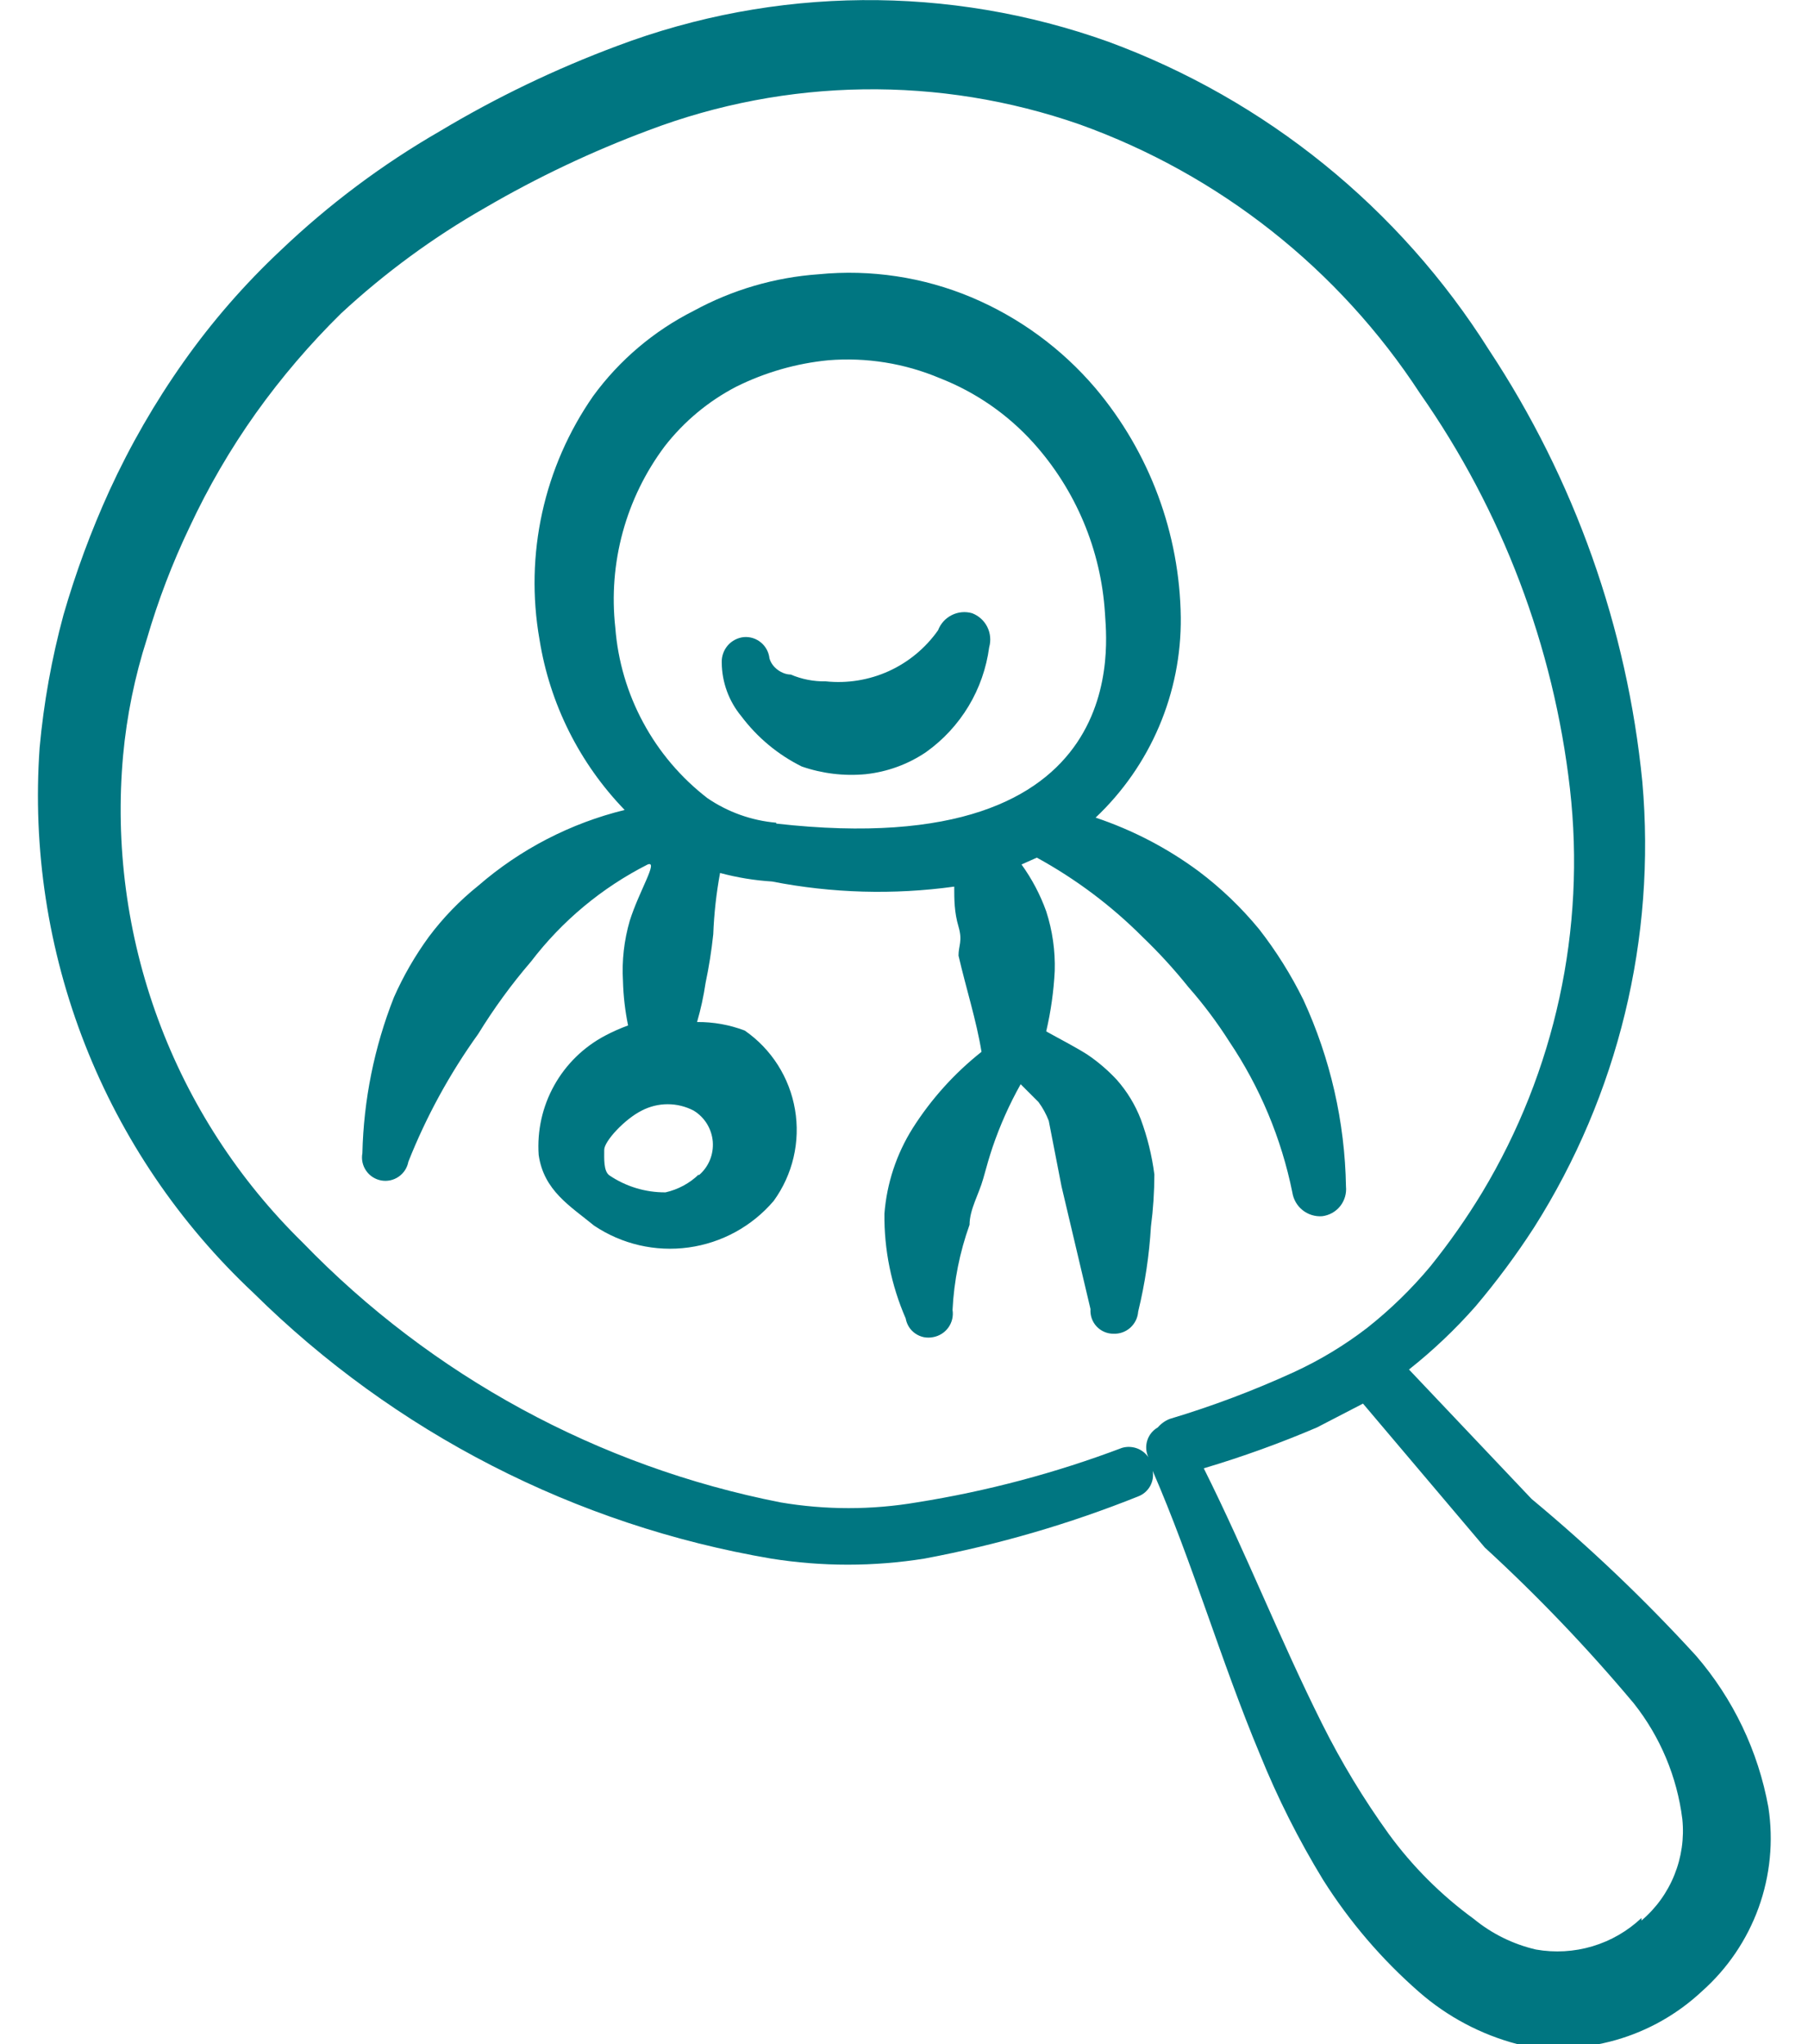 <?xml version="1.0" encoding="UTF-8"?>
<svg xmlns="http://www.w3.org/2000/svg" width="46" height="52" viewBox="0 0 46 52" fill="none">
  <g id="Group">
    <path id="Vector" d="M29.37 29.878C29.308 29.397 29.192 28.925 29.023 28.47C28.882 28.105 28.676 27.767 28.417 27.473C28.19 27.228 27.935 27.01 27.658 26.823C27.312 26.607 26.965 26.433 26.618 26.238C26.736 25.733 26.809 25.218 26.835 24.7C26.85 24.186 26.777 23.673 26.618 23.183C26.466 22.759 26.254 22.358 25.99 21.992L26.38 21.818C27.367 22.359 28.272 23.037 29.067 23.833C29.484 24.233 29.875 24.66 30.237 25.112C30.619 25.546 30.967 26.01 31.277 26.498C32.057 27.659 32.602 28.962 32.88 30.333C32.907 30.511 33 30.673 33.14 30.785C33.281 30.898 33.459 30.953 33.638 30.94C33.819 30.918 33.983 30.827 34.097 30.685C34.21 30.543 34.263 30.362 34.245 30.182C34.217 28.542 33.848 26.926 33.162 25.437C32.848 24.8 32.471 24.198 32.035 23.638C31.582 23.088 31.066 22.593 30.497 22.165C29.7 21.575 28.815 21.115 27.875 20.8C28.567 20.146 29.117 19.357 29.49 18.48C29.863 17.604 30.051 16.66 30.042 15.708C30.015 13.573 29.25 11.514 27.875 9.88C27.017 8.87 25.933 8.076 24.712 7.562C23.487 7.049 22.155 6.848 20.833 6.977C19.717 7.054 18.63 7.372 17.648 7.908C16.637 8.418 15.76 9.16 15.092 10.075C13.836 11.879 13.345 14.107 13.727 16.272C13.987 17.904 14.744 19.417 15.893 20.605C14.515 20.943 13.238 21.604 12.167 22.533C11.694 22.912 11.272 23.349 10.91 23.833C10.56 24.313 10.262 24.829 10.022 25.372C9.523 26.636 9.252 27.978 9.22 29.337C9.191 29.492 9.225 29.652 9.315 29.782C9.404 29.912 9.541 30.001 9.697 30.03C9.852 30.059 10.012 30.025 10.142 29.935C10.272 29.846 10.361 29.709 10.39 29.553C10.847 28.401 11.444 27.31 12.167 26.303C12.565 25.655 13.014 25.039 13.51 24.462C14.301 23.426 15.316 22.581 16.478 21.992C16.76 21.883 16.262 22.663 16.023 23.422C15.878 23.921 15.819 24.441 15.85 24.96C15.86 25.339 15.904 25.716 15.98 26.087C15.779 26.16 15.584 26.247 15.395 26.347C14.85 26.635 14.4 27.074 14.1 27.613C13.8 28.151 13.663 28.765 13.705 29.38C13.835 30.29 14.507 30.68 15.113 31.178C15.82 31.653 16.676 31.851 17.519 31.735C18.362 31.619 19.133 31.198 19.685 30.55C19.925 30.219 20.097 29.843 20.19 29.444C20.283 29.045 20.296 28.632 20.227 28.229C20.159 27.825 20.01 27.439 19.791 27.094C19.571 26.748 19.285 26.45 18.948 26.217C18.561 26.07 18.149 25.996 17.735 26C17.83 25.673 17.902 25.34 17.952 25.003C18.038 24.595 18.103 24.183 18.147 23.768C18.167 23.245 18.225 22.724 18.32 22.208C18.752 22.324 19.195 22.397 19.642 22.425C21.169 22.724 22.736 22.768 24.278 22.555C24.278 22.88 24.278 23.205 24.387 23.573C24.495 23.942 24.387 24.05 24.387 24.31C24.582 25.155 24.842 25.957 24.972 26.758C24.281 27.305 23.688 27.964 23.217 28.708C22.807 29.362 22.562 30.106 22.502 30.875C22.492 31.792 22.677 32.7 23.043 33.54C23.056 33.617 23.085 33.691 23.127 33.758C23.169 33.824 23.224 33.881 23.289 33.925C23.354 33.97 23.427 34.001 23.503 34.017C23.58 34.032 23.66 34.032 23.737 34.017C23.894 33.99 24.035 33.902 24.128 33.773C24.222 33.643 24.26 33.481 24.235 33.323C24.272 32.584 24.418 31.854 24.668 31.157C24.668 30.767 24.907 30.377 25.015 29.987C25.123 29.597 25.167 29.445 25.253 29.185C25.442 28.63 25.681 28.093 25.968 27.582L26.423 28.037C26.531 28.183 26.618 28.344 26.683 28.513L27.008 30.182L27.745 33.302C27.739 33.382 27.75 33.463 27.776 33.539C27.803 33.615 27.845 33.685 27.9 33.744C27.955 33.803 28.022 33.85 28.096 33.882C28.17 33.914 28.249 33.93 28.33 33.93C28.487 33.936 28.641 33.881 28.758 33.776C28.875 33.67 28.947 33.524 28.958 33.367C29.131 32.656 29.24 31.93 29.283 31.2C29.34 30.762 29.369 30.32 29.37 29.878ZM17.778 29.878C17.543 30.104 17.251 30.261 16.933 30.333C16.424 30.337 15.925 30.186 15.503 29.9C15.352 29.792 15.373 29.467 15.373 29.25C15.373 29.033 15.893 28.47 16.327 28.253C16.531 28.147 16.757 28.091 16.988 28.091C17.218 28.091 17.444 28.147 17.648 28.253C17.786 28.337 17.902 28.452 17.987 28.59C18.071 28.727 18.122 28.883 18.135 29.043C18.147 29.204 18.122 29.366 18.06 29.515C17.998 29.664 17.901 29.796 17.778 29.9V29.878ZM19.75 20.93C19.121 20.875 18.516 20.659 17.995 20.302C17.324 19.783 16.768 19.13 16.366 18.383C15.962 17.637 15.72 16.814 15.655 15.968C15.472 14.326 15.921 12.676 16.912 11.353C17.402 10.723 18.023 10.205 18.732 9.837C19.465 9.473 20.257 9.245 21.072 9.165C22.041 9.086 23.014 9.242 23.91 9.62C24.822 9.976 25.638 10.54 26.293 11.267C27.371 12.465 28.012 13.992 28.113 15.6C28.135 16.207 28.98 21.992 19.75 20.952V20.93Z" fill="#007681"></path>
    <path id="Vector_2" d="M44.992 45.977C44.734 44.55 44.098 43.218 43.15 42.12C41.849 40.697 40.451 39.365 38.968 38.133L35.848 34.84C36.458 34.357 37.024 33.82 37.538 33.237C38.079 32.598 38.579 31.925 39.033 31.222C41.17 27.849 42.137 23.867 41.785 19.89C41.398 15.966 40.059 12.195 37.885 8.905C35.61 5.294 32.205 2.536 28.2 1.062C24.152 -0.387 19.721 -0.349 15.698 1.17C14.133 1.754 12.625 2.479 11.192 3.337C9.725 4.183 8.365 5.201 7.14 6.37C6.223 7.23 5.395 8.181 4.67 9.208C3.942 10.238 3.311 11.333 2.785 12.48C2.318 13.505 1.927 14.562 1.615 15.643C1.315 16.75 1.112 17.881 1.008 19.023C0.827 21.594 1.221 24.172 2.162 26.571C3.103 28.969 4.567 31.128 6.447 32.89C10.04 36.442 14.639 38.802 19.62 39.65C20.912 39.856 22.228 39.856 23.52 39.65C25.38 39.301 27.201 38.772 28.958 38.068C29.086 38.02 29.192 37.928 29.26 37.81C29.327 37.691 29.351 37.553 29.327 37.418C30.345 39.758 31.06 42.25 32.057 44.633C32.504 45.737 33.04 46.802 33.66 47.818C34.333 48.885 35.158 49.849 36.108 50.678C36.826 51.305 37.679 51.758 38.6 52C39.434 52.166 40.296 52.13 41.113 51.897C41.931 51.663 42.681 51.238 43.302 50.657C43.952 50.08 44.447 49.349 44.743 48.532C45.038 47.714 45.124 46.836 44.992 45.977ZM28.547 36.833C26.858 37.472 25.108 37.937 23.325 38.22C22.178 38.415 21.006 38.415 19.858 38.22C15.227 37.31 10.985 35.004 7.703 31.612C6.07 30.014 4.812 28.073 4.022 25.93C3.231 23.786 2.927 21.494 3.132 19.218C3.225 18.21 3.428 17.214 3.738 16.25C4.022 15.276 4.384 14.327 4.822 13.412C5.296 12.395 5.861 11.423 6.512 10.508C7.159 9.602 7.884 8.754 8.678 7.973C9.792 6.941 11.021 6.039 12.34 5.287C13.668 4.512 15.06 3.852 16.5 3.315C20.023 1.978 23.905 1.924 27.463 3.163C31.021 4.439 34.065 6.844 36.13 10.01C38.218 12.991 39.529 16.447 39.943 20.063C40.351 23.639 39.566 27.249 37.712 30.333C37.314 30.991 36.872 31.62 36.39 32.218C35.911 32.792 35.373 33.315 34.787 33.778C34.21 34.223 33.585 34.6 32.923 34.905C31.898 35.375 30.841 35.773 29.76 36.097C29.643 36.143 29.539 36.218 29.457 36.313C29.329 36.386 29.233 36.505 29.189 36.646C29.145 36.786 29.155 36.938 29.218 37.072C29.146 36.966 29.042 36.886 28.921 36.843C28.8 36.801 28.669 36.797 28.547 36.833ZM41.763 48.793C41.409 49.127 40.982 49.374 40.515 49.513C40.049 49.652 39.556 49.68 39.077 49.595C38.496 49.46 37.955 49.193 37.495 48.815C36.665 48.21 35.934 47.479 35.328 46.648C34.691 45.763 34.126 44.829 33.638 43.853C32.555 41.687 31.71 39.52 30.627 37.353C31.606 37.062 32.568 36.715 33.508 36.313L34.678 35.707L37.777 39.368C39.126 40.606 40.392 41.93 41.568 43.333C42.242 44.184 42.669 45.203 42.803 46.28C42.852 46.762 42.782 47.248 42.601 47.697C42.42 48.147 42.133 48.545 41.763 48.858V48.793Z" fill="#007681"></path>
    <path id="Vector_3" d="M25.167 16.467C25.216 16.294 25.199 16.109 25.119 15.949C25.039 15.788 24.901 15.664 24.733 15.6C24.561 15.55 24.376 15.567 24.215 15.648C24.055 15.728 23.93 15.866 23.867 16.033C23.549 16.485 23.116 16.844 22.614 17.073C22.111 17.301 21.556 17.391 21.007 17.333C20.702 17.339 20.399 17.28 20.118 17.16C19.902 17.16 19.642 16.987 19.577 16.748C19.56 16.591 19.483 16.447 19.362 16.346C19.24 16.244 19.084 16.195 18.927 16.207C18.768 16.223 18.621 16.299 18.516 16.42C18.412 16.541 18.357 16.697 18.363 16.857C18.367 17.355 18.543 17.838 18.862 18.222C19.268 18.762 19.794 19.2 20.4 19.5C20.921 19.68 21.476 19.747 22.025 19.695C22.576 19.636 23.105 19.443 23.563 19.132C23.999 18.821 24.366 18.424 24.642 17.966C24.918 17.508 25.096 16.997 25.167 16.467Z" fill="#007681"></path>
  </g>
</svg>
